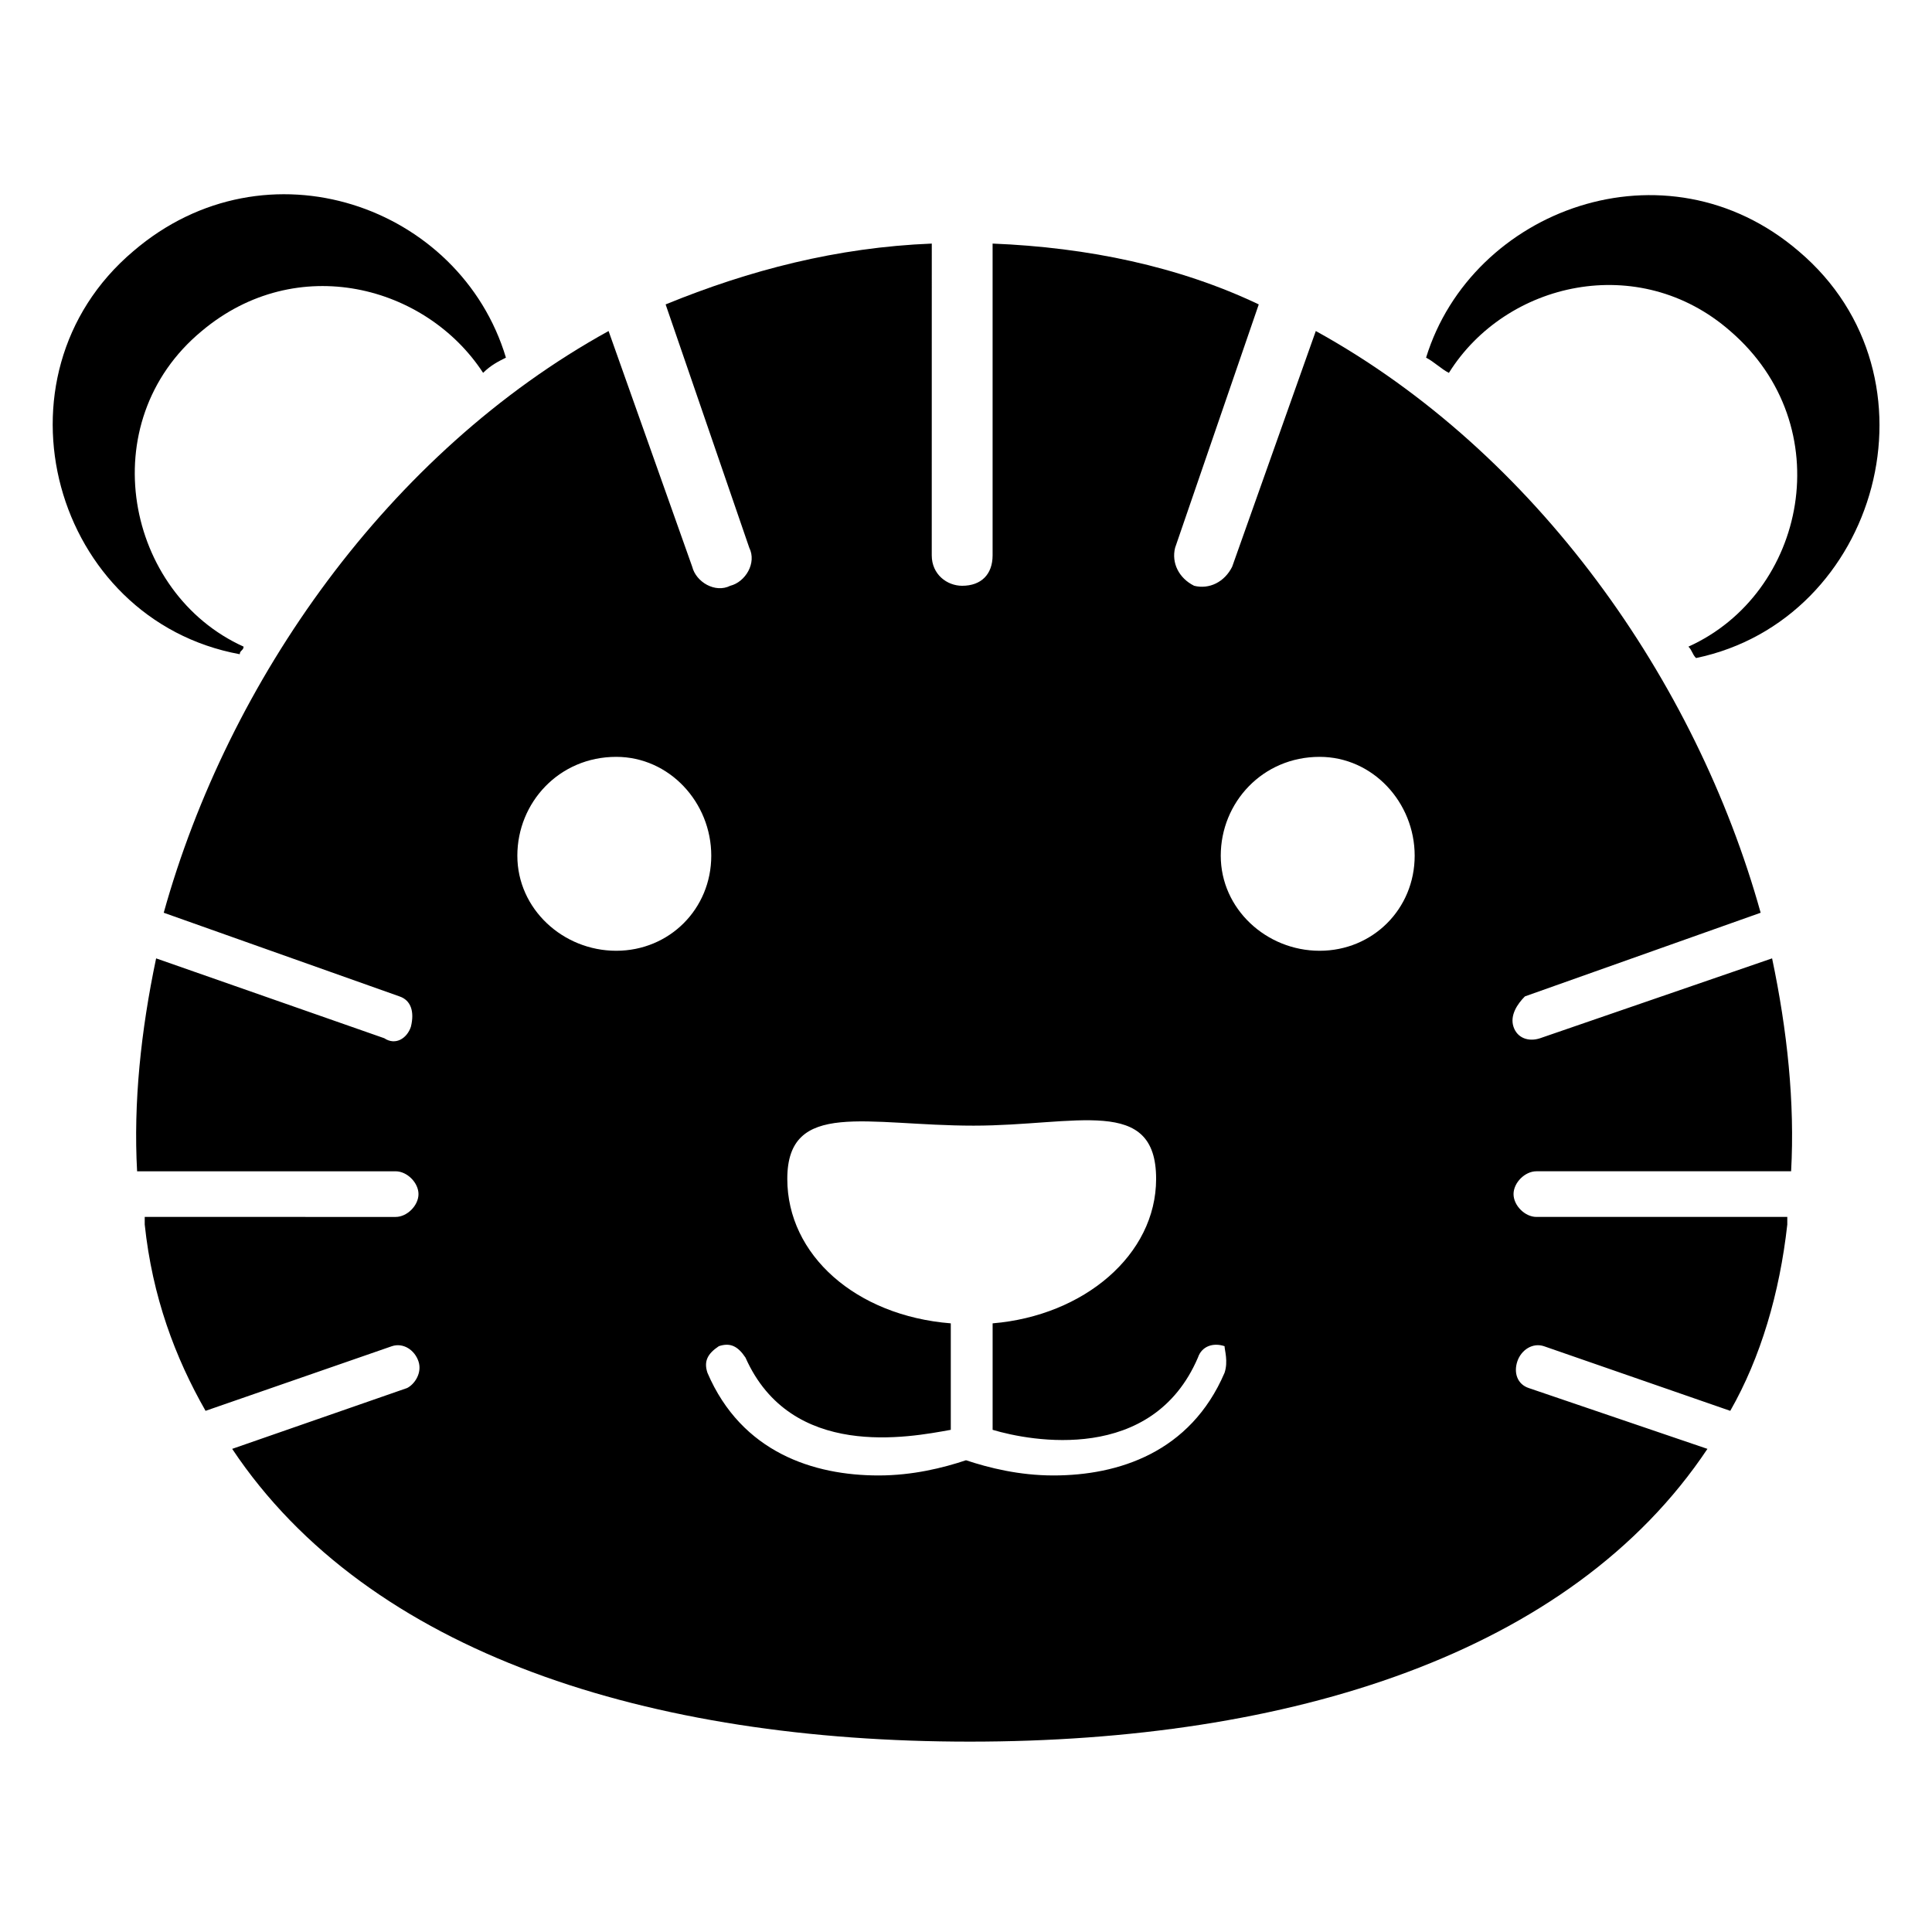 <?xml version="1.0" encoding="UTF-8"?>
<!-- Uploaded to: ICON Repo, www.svgrepo.com, Generator: ICON Repo Mixer Tools -->
<svg fill="#000000" width="800px" height="800px" version="1.1" viewBox="144 144 512 512" xmlns="http://www.w3.org/2000/svg">
 <g>
  <path d="m620.67 210.57c-35.266-30.23-86.656-11.082-98.746 28.215 2.016 1.008 4.031 3.023 6.047 4.031 15.113-24.184 50.383-32.242 74.562-11.082 29.223 25.191 20.152 69.527-11.082 83.633 1.008 1.008 1.008 2.016 2.016 3.023 48.363-10.082 66.5-74.57 27.203-107.82z"/>
  <path d="m208.55 315.36c-31.234-14.105-40.305-59.449-11.082-83.633 25.191-21.16 59.449-12.09 74.562 11.082 2.016-2.016 4.031-3.023 6.047-4.031-12.094-40.301-63.48-58.441-98.75-28.211-39.297 33.25-21.156 97.738 28.215 106.81 0-1.008 1.008-1.008 1.008-2.016z"/>
  <path d="m552.15 419.14c-3.023 1.008-6.047 0-7.055-3.023-1.008-3.023 1.008-6.047 3.023-8.062l62.473-22.168c-17.129-61.465-59.449-121.92-117.89-154.16l-22.168 62.473c-2.016 4.031-6.047 6.047-10.078 5.039-4.031-2.016-6.047-6.047-5.039-10.078l22.168-64.488c-21.16-10.078-45.344-15.113-70.535-16.121v82.625c0 5.039-3.023 8.062-8.062 8.062-4.031 0-8.062-3.023-8.062-8.062l0.008-82.625c-25.191 1.008-48.367 7.055-70.535 16.121l22.168 64.488c2.016 4.031-1.008 9.07-5.039 10.078-4.031 2.016-9.07-1.008-10.078-5.039l-22.168-62.473c-58.441 32.242-100.76 92.699-117.89 154.16l62.473 22.168c3.023 1.008 4.031 4.031 3.023 8.062-1.008 3.023-4.031 5.039-7.055 3.023l-60.457-21.16c-4.031 19.145-6.047 38.289-5.039 56.426h68.523c3.023 0 6.047 3.023 6.047 6.047 0 3.023-3.023 6.047-6.047 6.047l-66.504-0.004v2.016c2.016 19.145 8.062 35.266 16.121 49.375l49.375-17.129c3.023-1.008 6.047 1.008 7.055 4.031 1.008 3.023-1.008 6.047-3.023 7.055l-46.352 16.121c36.273 54.41 110.84 77.586 195.48 77.586 84.641 0 159.2-23.176 195.48-77.586l-47.359-16.121c-3.023-1.008-4.031-4.031-3.023-7.055 1.008-3.023 4.031-5.039 7.055-4.031l49.375 17.129c8.062-14.105 13.098-31.234 15.113-49.375v-2.016h-66.5c-3.023 0-6.047-3.023-6.047-6.047s3.023-6.047 6.047-6.047h67.512c1.008-18.137-1.008-37.281-5.039-56.426zm-244.85-23.176c-14.105 0-26.199-11.082-26.199-25.191 0-14.105 11.082-26.199 26.199-26.199 14.105 0 25.191 12.09 25.191 26.199 0 14.105-11.086 25.191-25.191 25.191zm161.22 111.84c-9.07 21.16-28.215 27.207-45.344 27.207-9.07 0-17.129-2.016-23.176-4.031-6.047 2.016-14.105 4.031-23.176 4.031-17.129 0-36.273-6.047-45.344-27.207-1.008-3.023 0-5.039 3.023-7.055 3.023-1.008 5.039 0 7.055 3.023 12.09 27.207 43.328 21.16 54.41 19.145v-28.215c-25.191-2.016-43.328-18.137-43.328-38.289 0-21.16 21.16-14.105 49.375-14.105 27.207 0 48.367-8.062 48.367 14.105 0 20.152-19.145 36.273-43.328 38.289v28.215c10.078 3.023 42.32 9.07 54.41-19.145 1.008-3.023 4.031-4.031 7.055-3.023 0 1.012 1.008 4.031 0 7.055zm25.191-111.84c-14.105 0-26.199-11.082-26.199-25.191 0-14.105 11.082-26.199 26.199-26.199 14.105 0 25.191 12.09 25.191 26.199 0 14.105-11.086 25.191-25.191 25.191z"/>
 </g>
</svg>